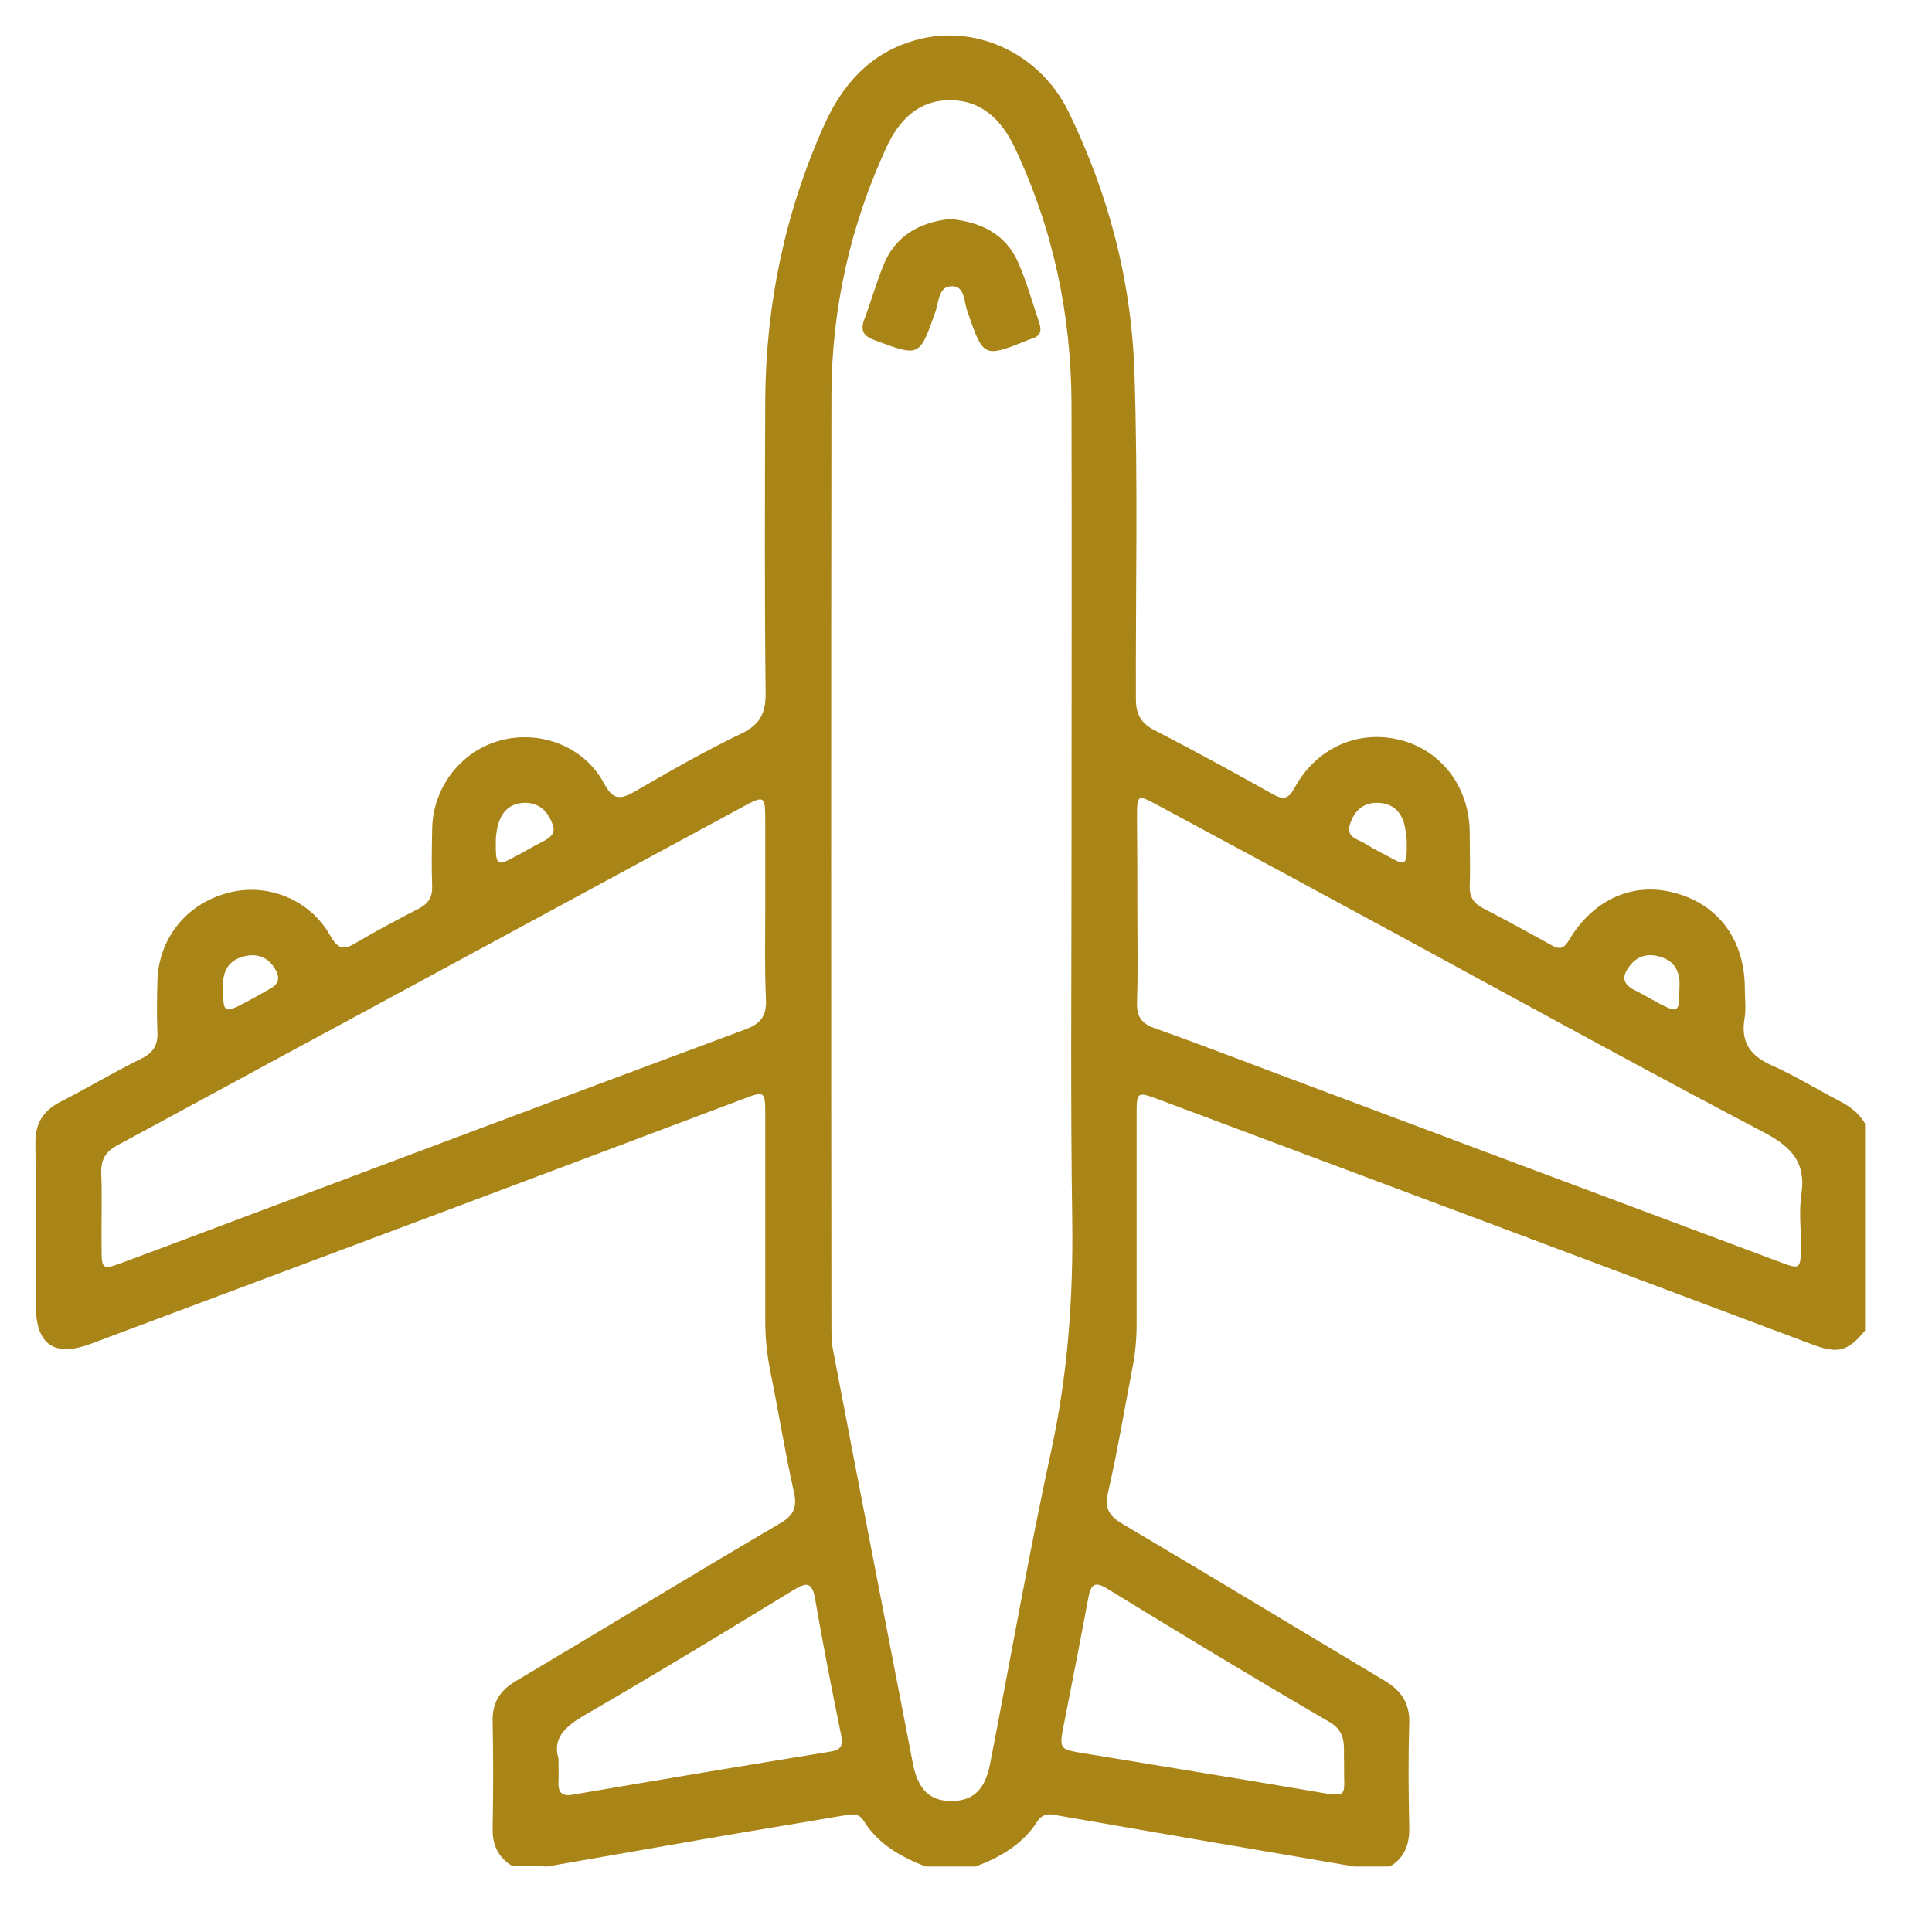 <svg width="54" height="54" viewBox="0 0 54 54" fill="none" xmlns="http://www.w3.org/2000/svg">
<path d="M14.309 52.15C13.919 51.91 13.759 51.56 13.769 51.1C13.789 50.1 13.789 49.1 13.769 48.11C13.759 47.58 13.979 47.24 14.429 46.98C16.889 45.52 19.329 44.03 21.799 42.58C22.179 42.36 22.289 42.14 22.189 41.7C21.939 40.58 21.759 39.45 21.529 38.32C21.439 37.86 21.389 37.4 21.389 36.93C21.389 35 21.389 33.07 21.389 31.14C21.389 30.5 21.369 30.49 20.789 30.71C14.719 33 8.629 35.28 2.539 37.56C1.519 37.94 1.009 37.59 0.999 36.5C0.999 34.99 1.009 33.47 0.989 31.96C0.979 31.41 1.199 31.05 1.679 30.8C2.449 30.41 3.189 29.96 3.969 29.58C4.299 29.41 4.419 29.19 4.399 28.83C4.379 28.37 4.389 27.9 4.399 27.43C4.429 26.24 5.199 25.27 6.359 24.96C7.449 24.66 8.659 25.13 9.229 26.15C9.459 26.57 9.649 26.54 9.989 26.33C10.549 26 11.119 25.7 11.699 25.4C11.969 25.26 12.089 25.08 12.079 24.77C12.059 24.24 12.069 23.71 12.079 23.17C12.099 22.01 12.879 21 13.969 20.7C15.089 20.39 16.329 20.86 16.879 21.89C17.129 22.36 17.329 22.36 17.749 22.12C18.729 21.55 19.709 20.99 20.729 20.5C21.269 20.24 21.409 19.9 21.399 19.34C21.369 16.61 21.379 13.88 21.389 11.16C21.409 8.5 21.939 5.95 23.029 3.51C23.549 2.35 24.319 1.49 25.559 1.13C27.239 0.64 29.059 1.48 29.859 3.11C30.989 5.43 31.629 7.86 31.709 10.45C31.809 13.48 31.739 16.5 31.749 19.53C31.749 19.97 31.889 20.22 32.289 20.42C33.399 20.99 34.489 21.59 35.579 22.2C35.889 22.37 36.019 22.32 36.189 22.01C36.799 20.9 37.959 20.39 39.129 20.68C40.289 20.97 41.069 22 41.079 23.26C41.079 23.76 41.099 24.26 41.079 24.76C41.069 25.07 41.189 25.25 41.459 25.39C42.099 25.72 42.719 26.06 43.349 26.41C43.589 26.55 43.709 26.52 43.859 26.27C44.549 25.11 45.689 24.63 46.859 24.97C48.059 25.31 48.769 26.3 48.769 27.63C48.769 27.91 48.809 28.2 48.759 28.48C48.649 29.15 48.939 29.52 49.529 29.78C50.179 30.07 50.789 30.45 51.429 30.78C51.719 30.93 51.959 31.12 52.129 31.4C52.129 33.33 52.129 35.26 52.129 37.19C51.649 37.77 51.379 37.85 50.659 37.58C44.559 35.29 38.459 33 32.359 30.72C31.789 30.51 31.769 30.52 31.769 31.12C31.769 33.08 31.769 35.04 31.769 37.01C31.769 37.44 31.729 37.87 31.639 38.3C31.419 39.44 31.229 40.59 30.969 41.72C30.869 42.16 30.999 42.37 31.369 42.59C33.819 44.04 36.249 45.51 38.689 46.97C39.169 47.25 39.409 47.61 39.389 48.18C39.359 49.14 39.369 50.11 39.389 51.07C39.399 51.54 39.269 51.92 38.849 52.17C38.519 52.17 38.179 52.17 37.849 52.17C35.039 51.69 32.239 51.21 29.429 50.72C29.249 50.69 29.109 50.74 28.999 50.9C28.589 51.55 27.959 51.91 27.269 52.17C26.799 52.17 26.339 52.17 25.869 52.17C25.179 51.9 24.549 51.55 24.139 50.89C24.009 50.68 23.819 50.7 23.609 50.74C22.499 50.93 21.389 51.11 20.279 51.3C18.619 51.59 16.949 51.88 15.289 52.17C14.979 52.15 14.639 52.15 14.309 52.15ZM29.949 24.02C29.949 19.78 29.959 15.54 29.949 11.29C29.939 8.79 29.439 6.41 28.369 4.14C27.999 3.36 27.449 2.8 26.549 2.8C25.679 2.8 25.139 3.34 24.779 4.11C23.769 6.3 23.249 8.61 23.239 11.02C23.229 19.7 23.229 28.39 23.239 37.07C23.239 37.29 23.239 37.5 23.279 37.71C24.019 41.58 24.769 45.44 25.519 49.31C25.659 50.02 25.999 50.34 26.589 50.34C27.189 50.34 27.529 50.03 27.669 49.32C28.239 46.4 28.749 43.47 29.379 40.56C29.849 38.41 29.999 36.26 29.969 34.08C29.919 30.74 29.949 27.38 29.949 24.02ZM21.389 25.45C21.389 24.64 21.389 23.82 21.389 23.01C21.389 22.22 21.389 22.21 20.709 22.58C17.029 24.57 13.339 26.57 9.659 28.56C7.539 29.7 5.419 30.86 3.299 32C2.959 32.18 2.819 32.4 2.829 32.78C2.859 33.49 2.829 34.21 2.839 34.92C2.839 35.47 2.879 35.49 3.369 35.31C4.239 34.99 5.109 34.66 5.989 34.33C10.939 32.47 15.889 30.61 20.839 28.77C21.269 28.61 21.429 28.39 21.409 27.93C21.369 27.11 21.389 26.28 21.389 25.45ZM31.789 25.42C31.789 26.28 31.809 27.15 31.779 28.01C31.769 28.41 31.899 28.61 32.279 28.74C33.659 29.23 35.019 29.76 36.389 30.27C40.839 31.94 45.289 33.61 49.739 35.27C50.319 35.49 50.329 35.48 50.339 34.83C50.339 34.35 50.279 33.86 50.349 33.39C50.479 32.52 50.109 32.08 49.339 31.67C45.839 29.83 42.369 27.92 38.889 26.03C36.709 24.85 34.529 23.67 32.349 22.5C31.789 22.2 31.779 22.2 31.779 22.86C31.789 23.73 31.789 24.57 31.789 25.42ZM15.609 49.15C15.609 49.43 15.619 49.61 15.609 49.8C15.599 50.09 15.689 50.22 16.019 50.16C18.409 49.75 20.799 49.35 23.199 48.96C23.509 48.91 23.569 48.8 23.509 48.49C23.249 47.22 22.999 45.95 22.779 44.67C22.699 44.24 22.559 44.21 22.199 44.43C20.249 45.62 18.309 46.8 16.339 47.94C15.789 48.26 15.439 48.59 15.609 49.15ZM37.569 49.3C37.539 48.87 37.679 48.43 37.159 48.13C35.079 46.92 33.009 45.67 30.959 44.41C30.589 44.18 30.489 44.29 30.419 44.66C30.199 45.84 29.969 47.01 29.739 48.18C29.599 48.9 29.599 48.89 30.319 49.01C32.429 49.36 34.549 49.7 36.659 50.06C37.759 50.25 37.549 50.24 37.569 49.3ZM13.859 23.43C13.849 24.22 13.869 24.23 14.439 23.92C14.699 23.78 14.959 23.63 15.229 23.49C15.409 23.39 15.529 23.27 15.449 23.05C15.329 22.72 15.119 22.47 14.739 22.44C14.369 22.42 14.089 22.59 13.959 22.94C13.879 23.14 13.869 23.36 13.859 23.43ZM39.319 23.47C39.309 23.43 39.299 23.25 39.259 23.07C39.159 22.64 38.869 22.42 38.429 22.44C38.049 22.46 37.829 22.72 37.729 23.05C37.619 23.4 37.939 23.45 38.139 23.57C38.349 23.7 38.569 23.82 38.789 23.93C39.309 24.22 39.329 24.21 39.319 23.47ZM6.239 27.62C6.229 28.3 6.269 28.33 6.819 28.04C7.069 27.91 7.309 27.77 7.559 27.63C7.829 27.48 7.819 27.28 7.669 27.05C7.439 26.7 7.109 26.64 6.749 26.75C6.319 26.89 6.209 27.25 6.239 27.62ZM46.939 27.64C46.969 27.28 46.889 26.91 46.459 26.76C46.149 26.65 45.829 26.67 45.589 26.95C45.359 27.22 45.289 27.47 45.679 27.67C45.919 27.79 46.139 27.92 46.379 28.05C46.909 28.32 46.939 28.3 46.939 27.64Z" fill="#A98417"/>
<path d="M26.55 6.12C27.39 6.2 28.1 6.52 28.46 7.34C28.7 7.89 28.86 8.47 29.05 9.03C29.12 9.24 29.08 9.39 28.86 9.46C28.83 9.47 28.8 9.48 28.77 9.49C27.48 10.01 27.49 10.01 27.03 8.68C26.94 8.42 26.97 7.98 26.59 8C26.23 8.01 26.24 8.44 26.15 8.7C25.7 9.98 25.71 9.98 24.45 9.51C24.13 9.39 24.04 9.24 24.16 8.92C24.35 8.42 24.49 7.91 24.69 7.42C25.02 6.59 25.69 6.22 26.55 6.12Z" fill="#A98417"/>
</svg>
